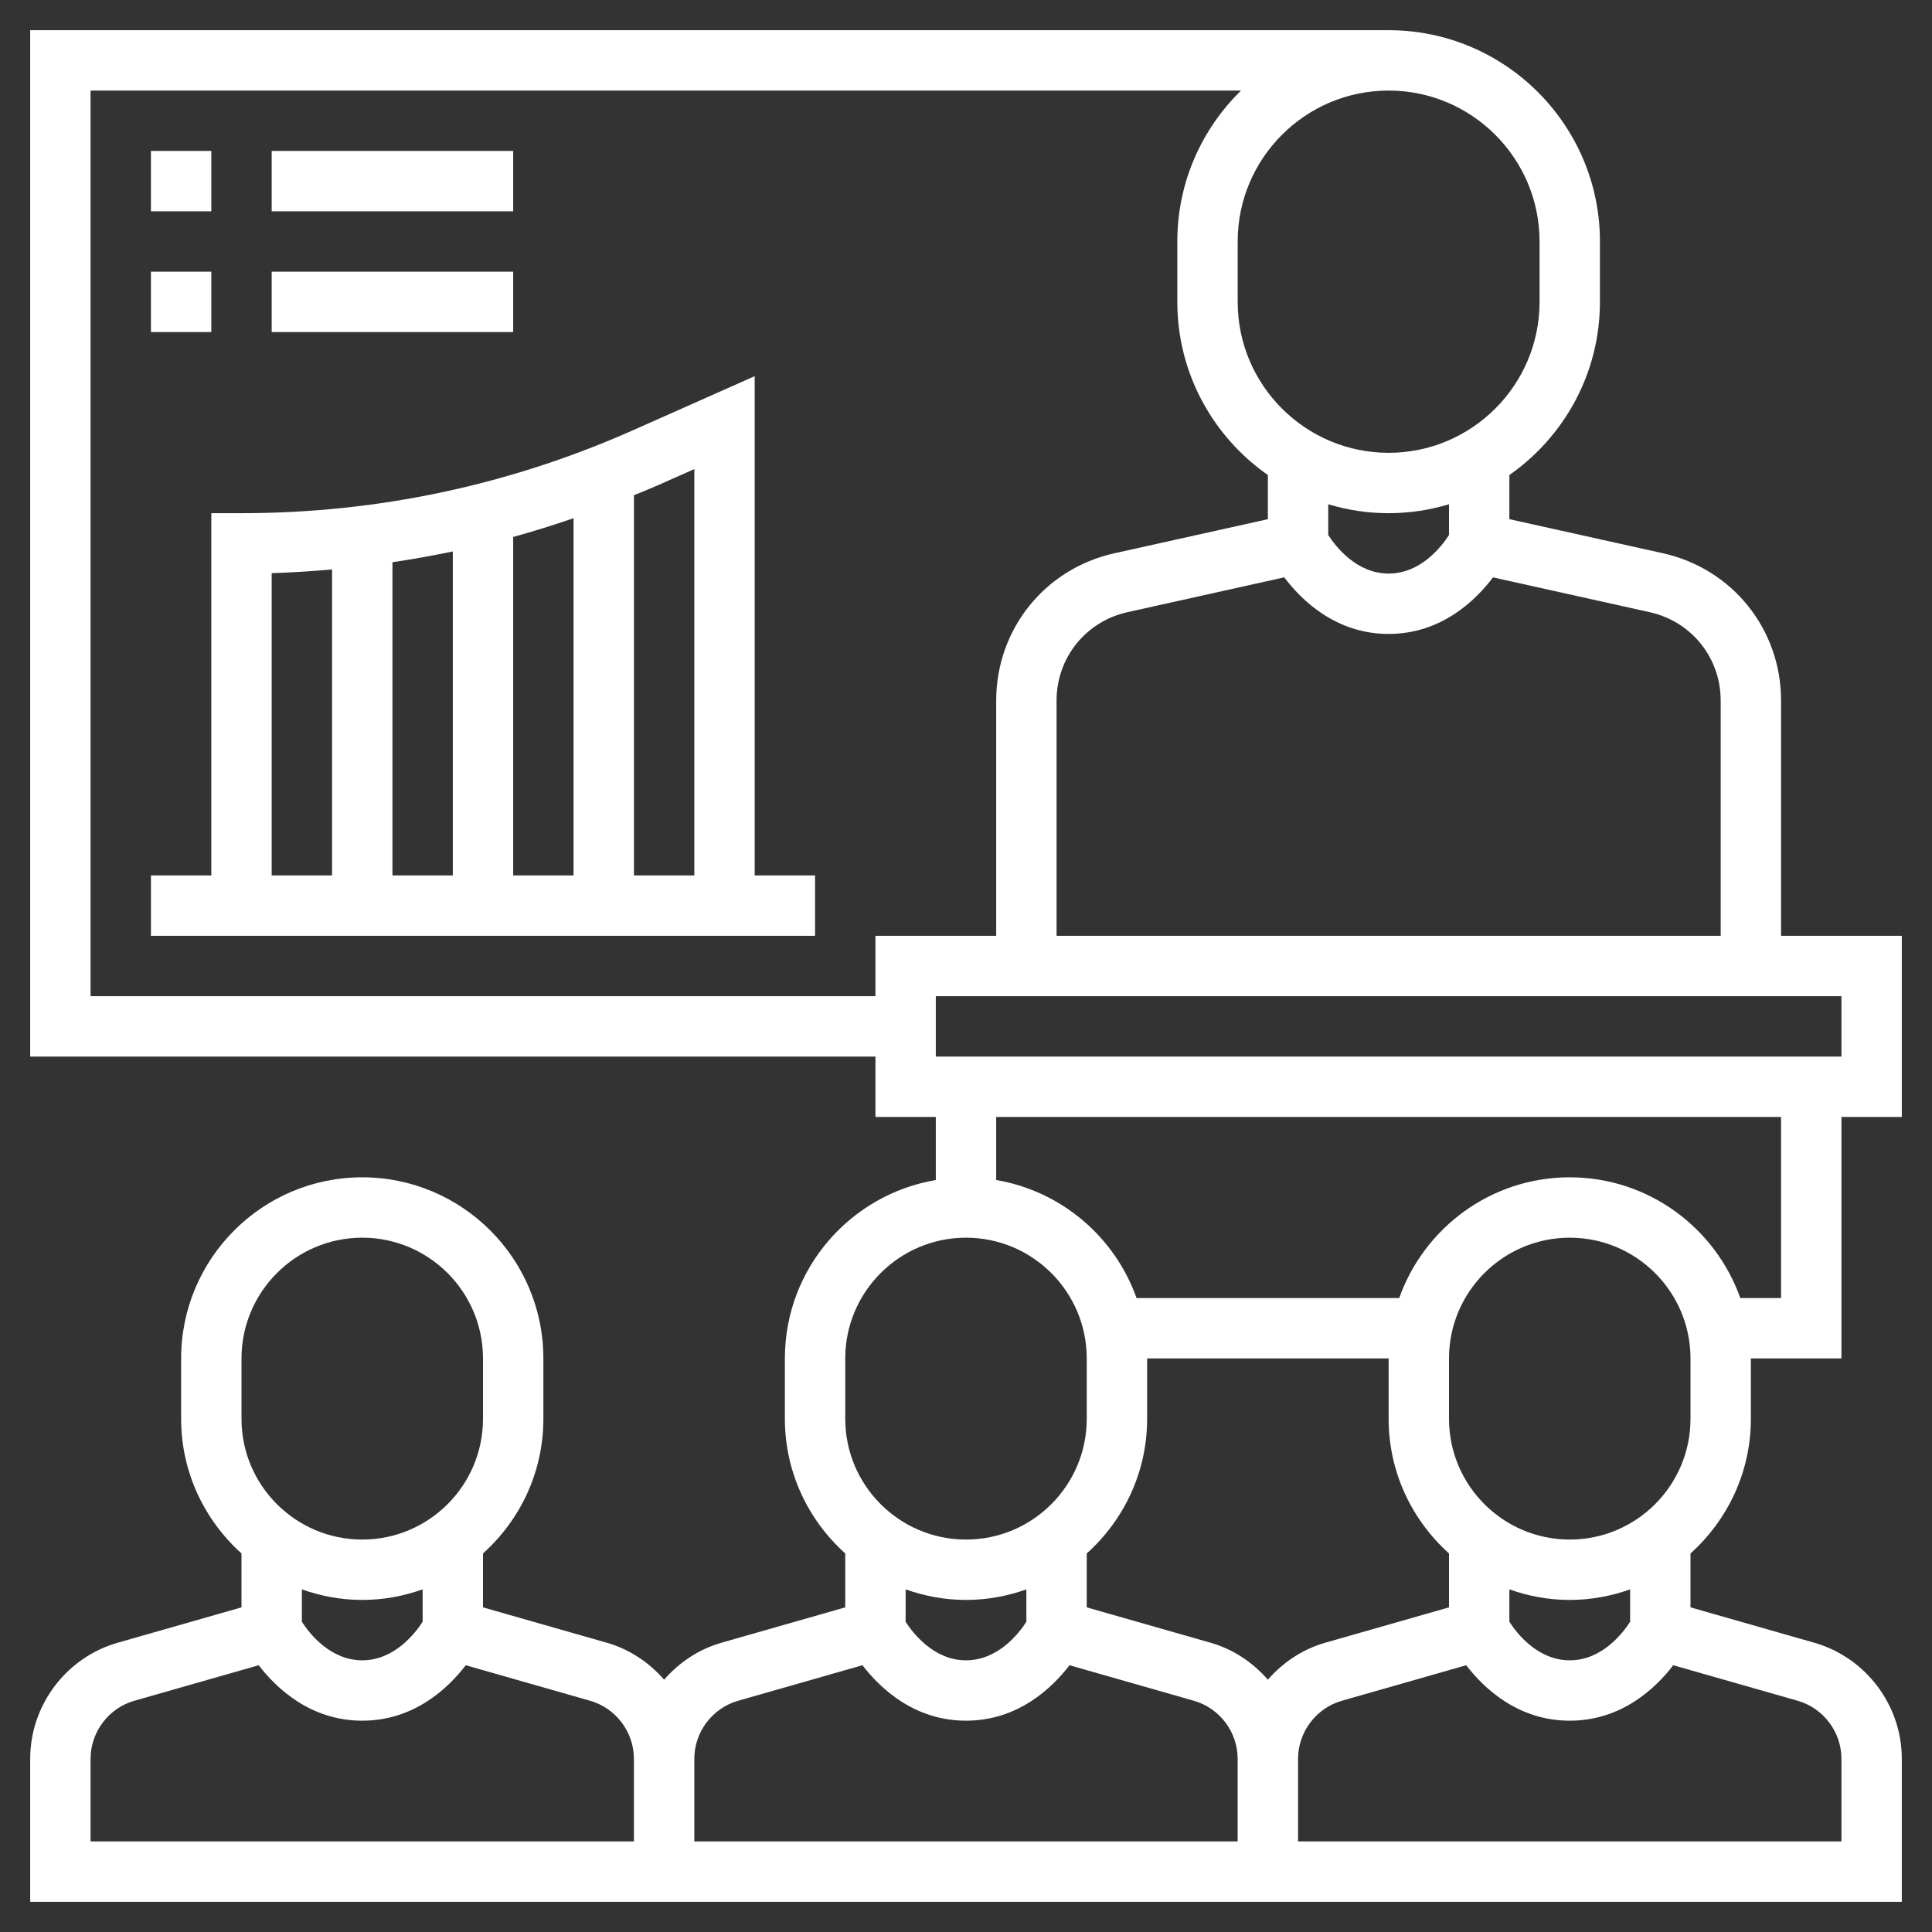 <svg height='100px' width='100px'  fill="#FFFFFF" xmlns="http://www.w3.org/2000/svg" xmlns:xlink="http://www.w3.org/1999/xlink" version="1.1" x="0px" y="0px" viewBox="0 0 64 64" style="enable-background:new 0 0 64 64;" xml:space="preserve"><rect x="0" y="0" width="64" height="64" fill="#333333" stroke="none"/><g><path d="M58,47v-2h3v-8h2v-6h-4v-7.792c0-2.361-1.609-4.369-3.915-4.881L50,17.198v-1.462c1.811-1.267,3-3.364,3-5.736V8   c0-3.86-3.141-7-7-7H1v34h28v2h2v2.09c-2.833,0.478-5,2.942-5,5.91v2c0,1.771,0.776,3.36,2,4.46v1.786l-4.099,1.171   c-0.758,0.216-1.405,0.656-1.901,1.225c-0.496-0.569-1.143-1.009-1.901-1.225L16,53.246V51.46c1.224-1.099,2-2.688,2-4.46v-2   c0-3.309-2.691-6-6-6s-6,2.691-6,6v2c0,1.771,0.776,3.36,2,4.46v1.786l-4.099,1.171C2.193,54.904,1,56.486,1,58.263V63h62v-4.737   c0-1.777-1.193-3.358-2.901-3.846L56,53.246V51.46C57.224,50.36,58,48.771,58,47z M56,47c0,2.206-1.794,4-4,4s-4-1.794-4-4v-2   c0-2.206,1.794-4,4-4s4,1.794,4,4V47z M42,55.642c-0.496-0.569-1.143-1.009-1.901-1.225L36,53.246V51.46   c1.224-1.099,2-2.688,2-4.46v-2h8v2c0,1.771,0.776,3.36,2,4.46v1.786l-4.099,1.171C43.143,54.633,42.496,55.073,42,55.642z M61,35   H31v-2h30V35z M54.651,20.28C56.034,20.587,57,21.792,57,23.208V31H35v-7.792c0-1.417,0.966-2.621,2.349-2.929l5.193-1.154   C43.114,19.883,44.251,21,46,21s2.886-1.117,3.458-1.874L54.651,20.28z M48,17.724C47.752,18.107,47.063,19,46,19   s-1.752-0.893-2-1.276v-1.019C44.634,16.895,45.305,17,46,17s1.366-0.105,2-0.295V17.724z M51,8v2c0,2.757-2.243,5-5,5   s-5-2.243-5-5V8c0-2.757,2.243-5,5-5S51,5.243,51,8z M3,33V3h38.111C39.81,4.272,39,6.042,39,8v2c0,2.372,1.189,4.47,3,5.736v1.462   l-5.085,1.13C34.609,18.84,33,20.847,33,23.208V31h-4v2H3z M59,37v6h-1.35c-0.826-2.327-3.043-4-5.65-4s-4.824,1.673-5.65,4h-8.7   c-0.718-2.022-2.487-3.544-4.65-3.91V37H59z M28,45c0-2.206,1.794-4,4-4s4,1.794,4,4v2c0,2.206-1.794,4-4,4s-4-1.794-4-4V45z    M32,53c0.702,0,1.373-0.128,2-0.35v1.074C33.752,54.107,33.063,55,32,55s-1.752-0.893-2-1.276V52.65   C30.627,52.872,31.298,53,32,53z M24.45,56.34l4.12-1.177C29.151,55.919,30.279,57,32,57s2.849-1.081,3.429-1.837l4.12,1.177   c0.854,0.244,1.45,1.035,1.45,1.923V61H23v-2.737C23,57.375,23.597,56.584,24.45,56.34z M8,45c0-2.206,1.794-4,4-4s4,1.794,4,4v2   c0,2.206-1.794,4-4,4s-4-1.794-4-4V45z M12,53c0.702,0,1.373-0.128,2-0.35v1.074C13.752,54.107,13.063,55,12,55   s-1.752-0.893-2-1.276V52.65C10.627,52.872,11.298,53,12,53z M3,58.263c0-0.888,0.597-1.679,1.45-1.923l4.12-1.177   C9.151,55.919,10.279,57,12,57s2.849-1.081,3.429-1.837l4.12,1.177c0.854,0.244,1.45,1.035,1.45,1.923V61H3V58.263z M59.55,56.34   c0.854,0.244,1.45,1.035,1.45,1.923V61H43v-2.737c0-0.888,0.597-1.679,1.45-1.923l4.12-1.177C49.151,55.919,50.279,57,52,57   s2.849-1.081,3.429-1.837L59.55,56.34z M54,53.724C53.752,54.107,53.063,55,52,55s-1.752-0.893-2-1.276V52.65   c0.627,0.223,1.298,0.35,2,0.35s1.373-0.128,2-0.35V53.724z"></path><rect x="5" y="5" width="2" height="2"></rect><rect x="9" y="5" width="8" height="2"></rect><rect x="5" y="9" width="2" height="2"></rect><rect x="9" y="9" width="8" height="2"></rect><path d="M25,12.461l-4.01,1.782C16.874,16.073,12.503,17,8,17H7v12H5v2h22v-2h-2V12.461z M23,15.539V29h-2V16.405   c0.268-0.111,0.537-0.216,0.803-0.334L23,15.539z M17,17.787c0.672-0.185,1.338-0.394,2-0.621V29h-2V17.787z M15,29h-2V18.624   c0.671-0.099,1.337-0.218,2-0.357V29z M9,18.986c0.67-0.019,1.336-0.065,2-0.123V29H9V18.986z"></path></g></svg>